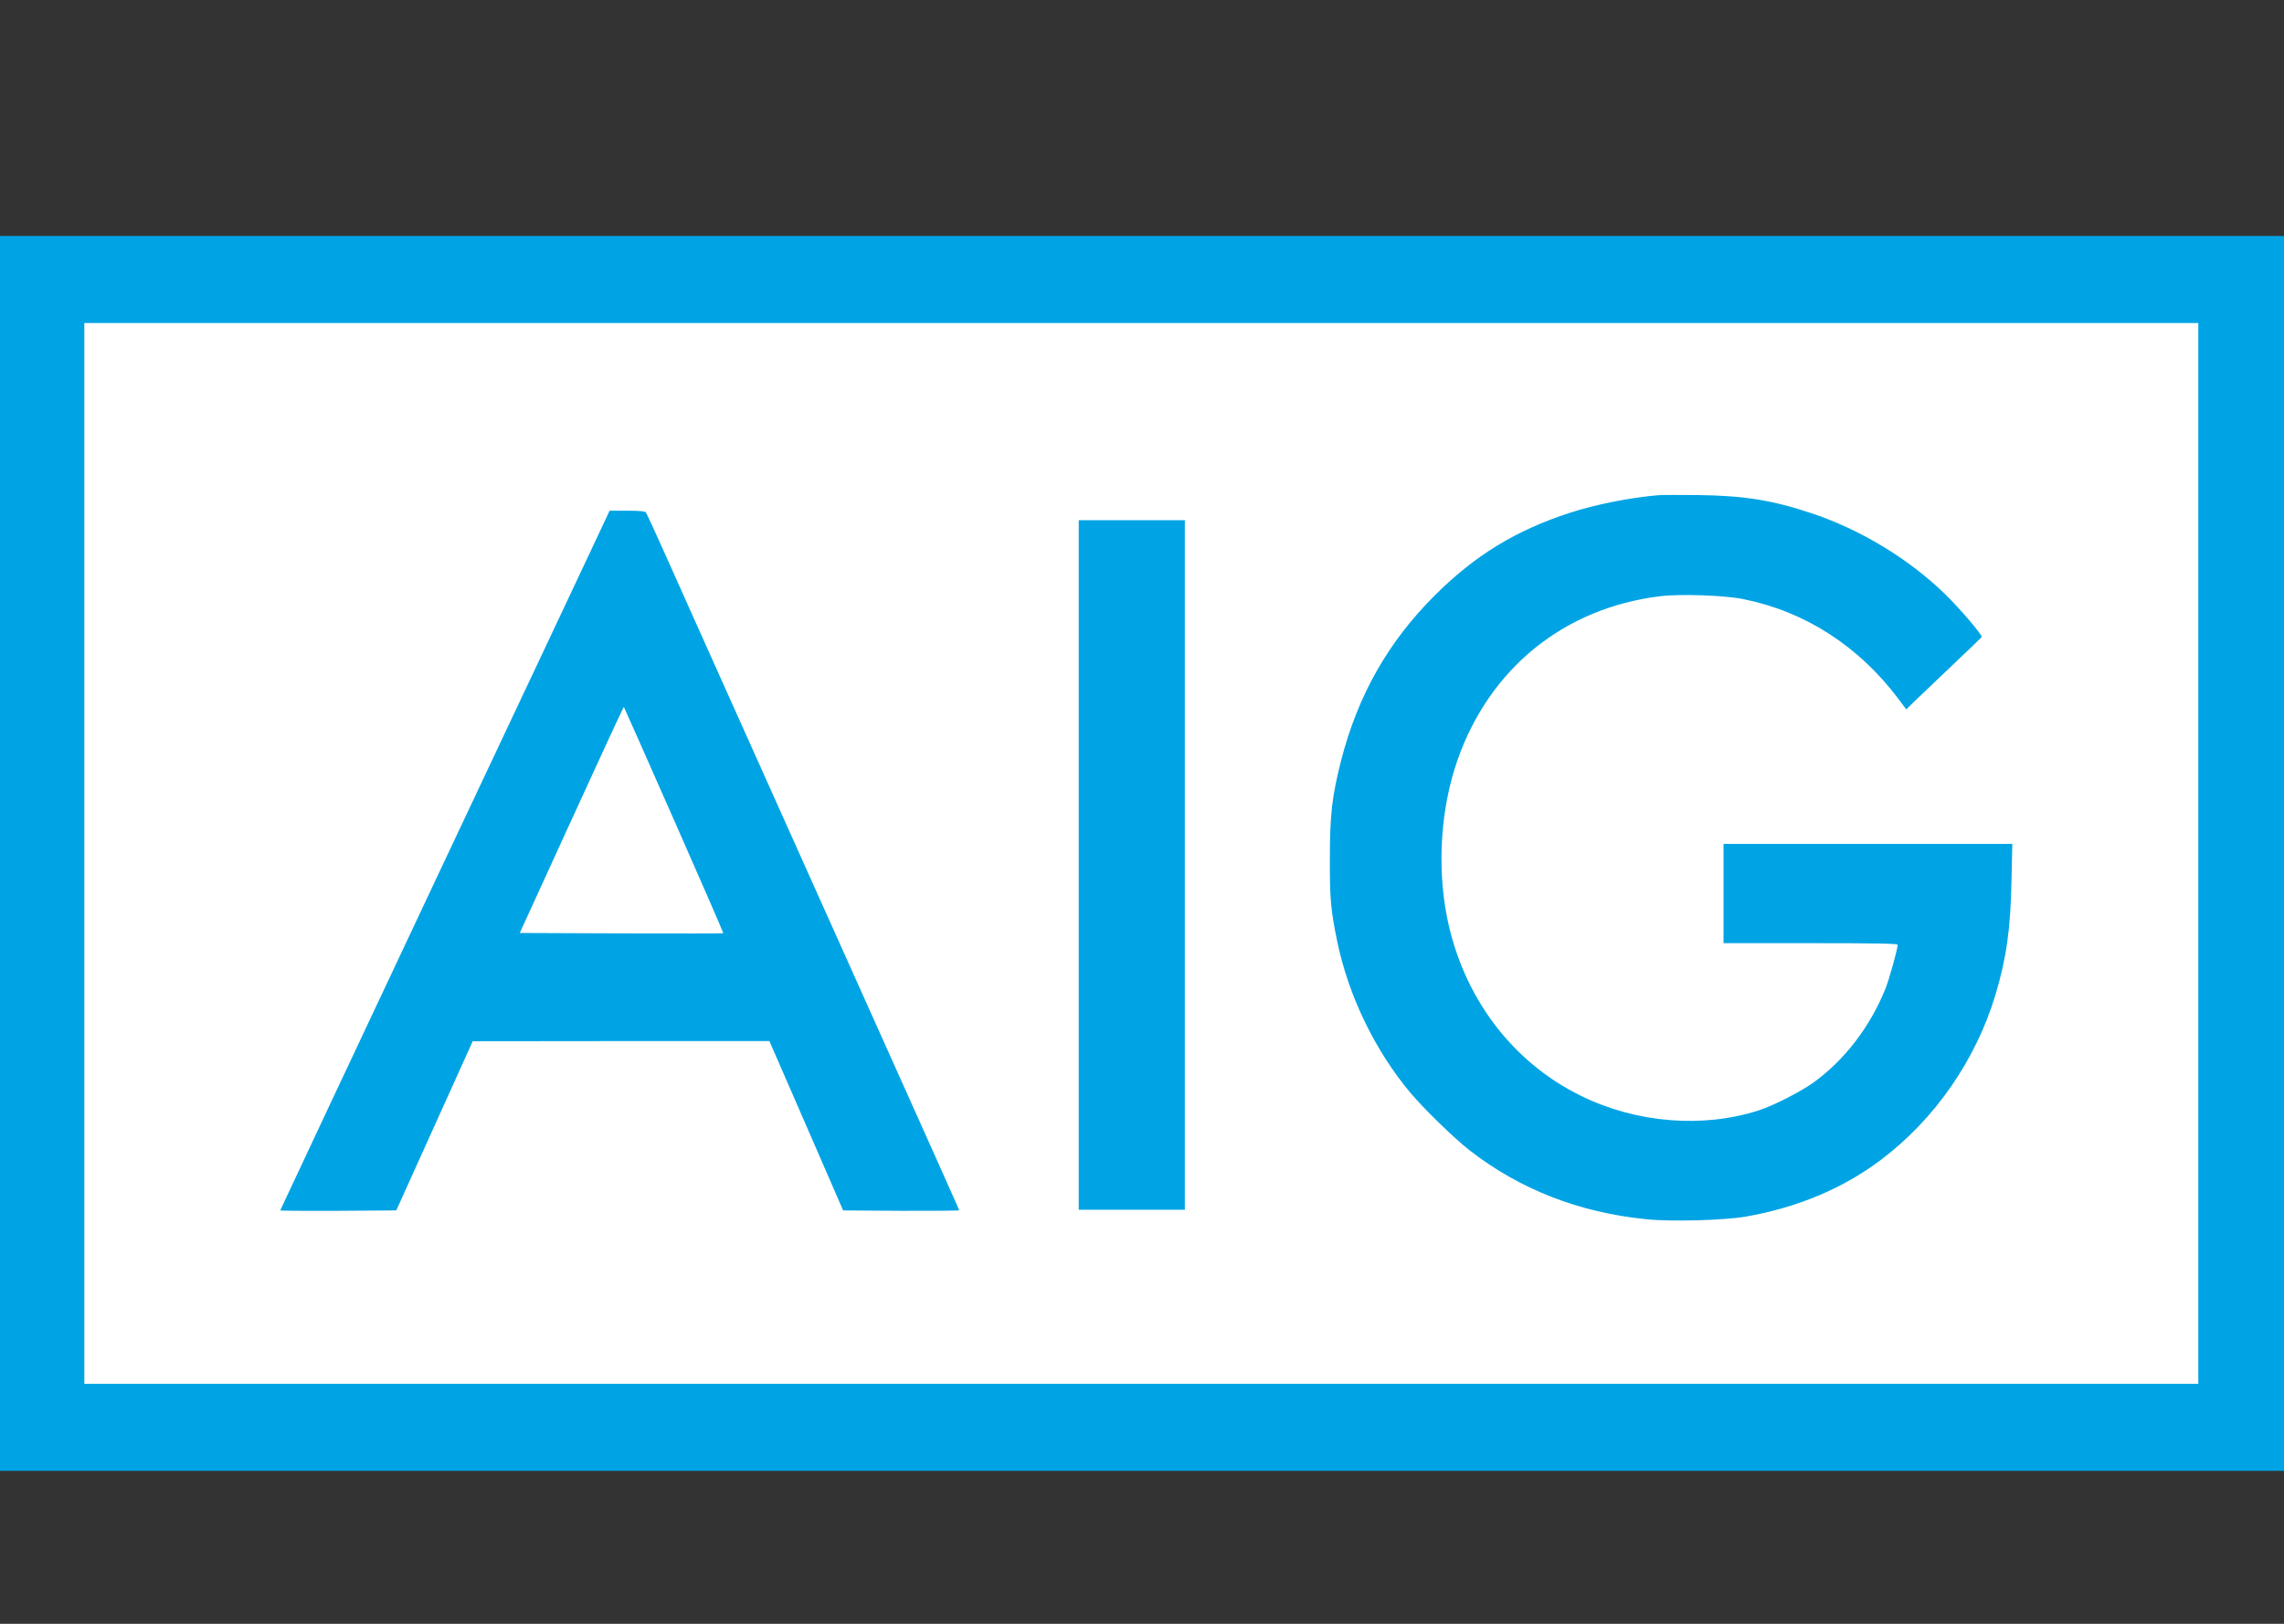 <svg xmlns="http://www.w3.org/2000/svg" width="90" height="64" viewBox="0 0 90 64">
    <rect x="0" y="0" width="90" height="64" fill="#333333" stroke="none"/>
    <g fill="none" fill-rule="evenodd">
        <g>
            <g>
                <g>
                    <g fill-rule="nonzero">
                        <path fill="#FFF" stroke="#1CA3DB" stroke-width=".5" d="M1.396 2.674H88.76V48.672H1.396z" transform="translate(-429 -8449) translate(194 8282) translate(235 167) translate(0 8)"/>
                        <g fill="#00A4E4">
                            <path d="M0 24.336V0h90v48.672H0V24.336zm86.623 0V3.43h-83.3v41.81h83.3V24.336z" transform="translate(-429 -8449) translate(194 8282) translate(235 167) translate(0 8) matrix(1 0 0 -1 0 49.972)"/>
                            <path d="M65.342 38.455c-1.152-.102-2.465-.365-3.473-.692-2.128-.686-3.758-1.683-5.344-3.27-1.834-1.833-3.018-3.928-3.678-6.49-.364-1.443-.444-2.134-.444-3.882-.006-1.586.037-2.02.289-3.253.445-2.144 1.49-4.305 2.884-5.966.547-.649 1.726-1.796 2.332-2.268 1.978-1.538 4.304-2.45 6.963-2.717.96-.102 3.055-.043 3.902.101 2.037.354 3.838 1.105 5.339 2.236 2.128 1.602 3.752 3.945 4.524 6.529.429 1.441.59 2.573.627 4.524l.032 1.404H67.915V20.798h3.43c2.708 0 3.431-.016 3.431-.064 0-.166-.326-1.34-.477-1.72-.6-1.507-1.64-2.858-2.873-3.732-.52-.364-1.554-.89-2.117-1.072-2.208-.713-4.814-.504-6.995.563-2.75 1.34-4.685 3.93-5.302 7.086-.39 2.005-.235 4.278.418 6.149 1.266 3.623 4.198 5.998 7.982 6.464.793.097 2.54.038 3.275-.112 2.434-.488 4.54-1.839 6.116-3.93l.311-.418.38.37c.21.199.874.837 1.48 1.41.606.574 1.104 1.056 1.115 1.072.032.075-.863 1.126-1.442 1.689-1.426 1.388-3.334 2.546-5.248 3.184-1.554.52-2.68.702-4.502.723-.724.006-1.42.006-1.555-.005zM23.891 37.565c-.07-.155-2.991-6.357-6.491-13.776-3.495-7.424-6.358-13.508-6.358-13.524 0-.016 1.03-.021 2.29-.016l2.283.016 1.506 3.334 1.506 3.334 5.843.006h5.848l1.453-3.335 1.452-3.339 2.284-.016c1.254-.005 2.284.005 2.284.021 0 .043.17-.337-8.711 19.453-1.228 2.744-2.541 5.66-2.906 6.486-.37.825-.696 1.533-.723 1.57-.043.043-.257.065-.74.065h-.691l-.129-.279zm2.67-11.916c1.077-2.439 1.95-4.449 1.94-4.46-.01-.01-1.823-.01-4.02-.005l-4 .016 2.043 4.465c1.12 2.455 2.048 4.455 2.058 4.444.011-.01.901-2.016 1.978-4.46zM42.507 23.88L42.507 10.292 44.598 10.292 46.688 10.292 46.688 23.88 46.688 37.469 44.598 37.469 42.507 37.469z" transform="translate(-429 -8449) translate(194 8282) translate(235 167) translate(0 8) matrix(1 0 0 -1 0 49.972)"/>
                        </g>
                    </g>
                    <path d="M0 0H90V64H0z" transform="translate(-429 -8449) translate(194 8282) translate(235 167)"/>
                </g>
            </g>
        </g>
    </g>
</svg>
